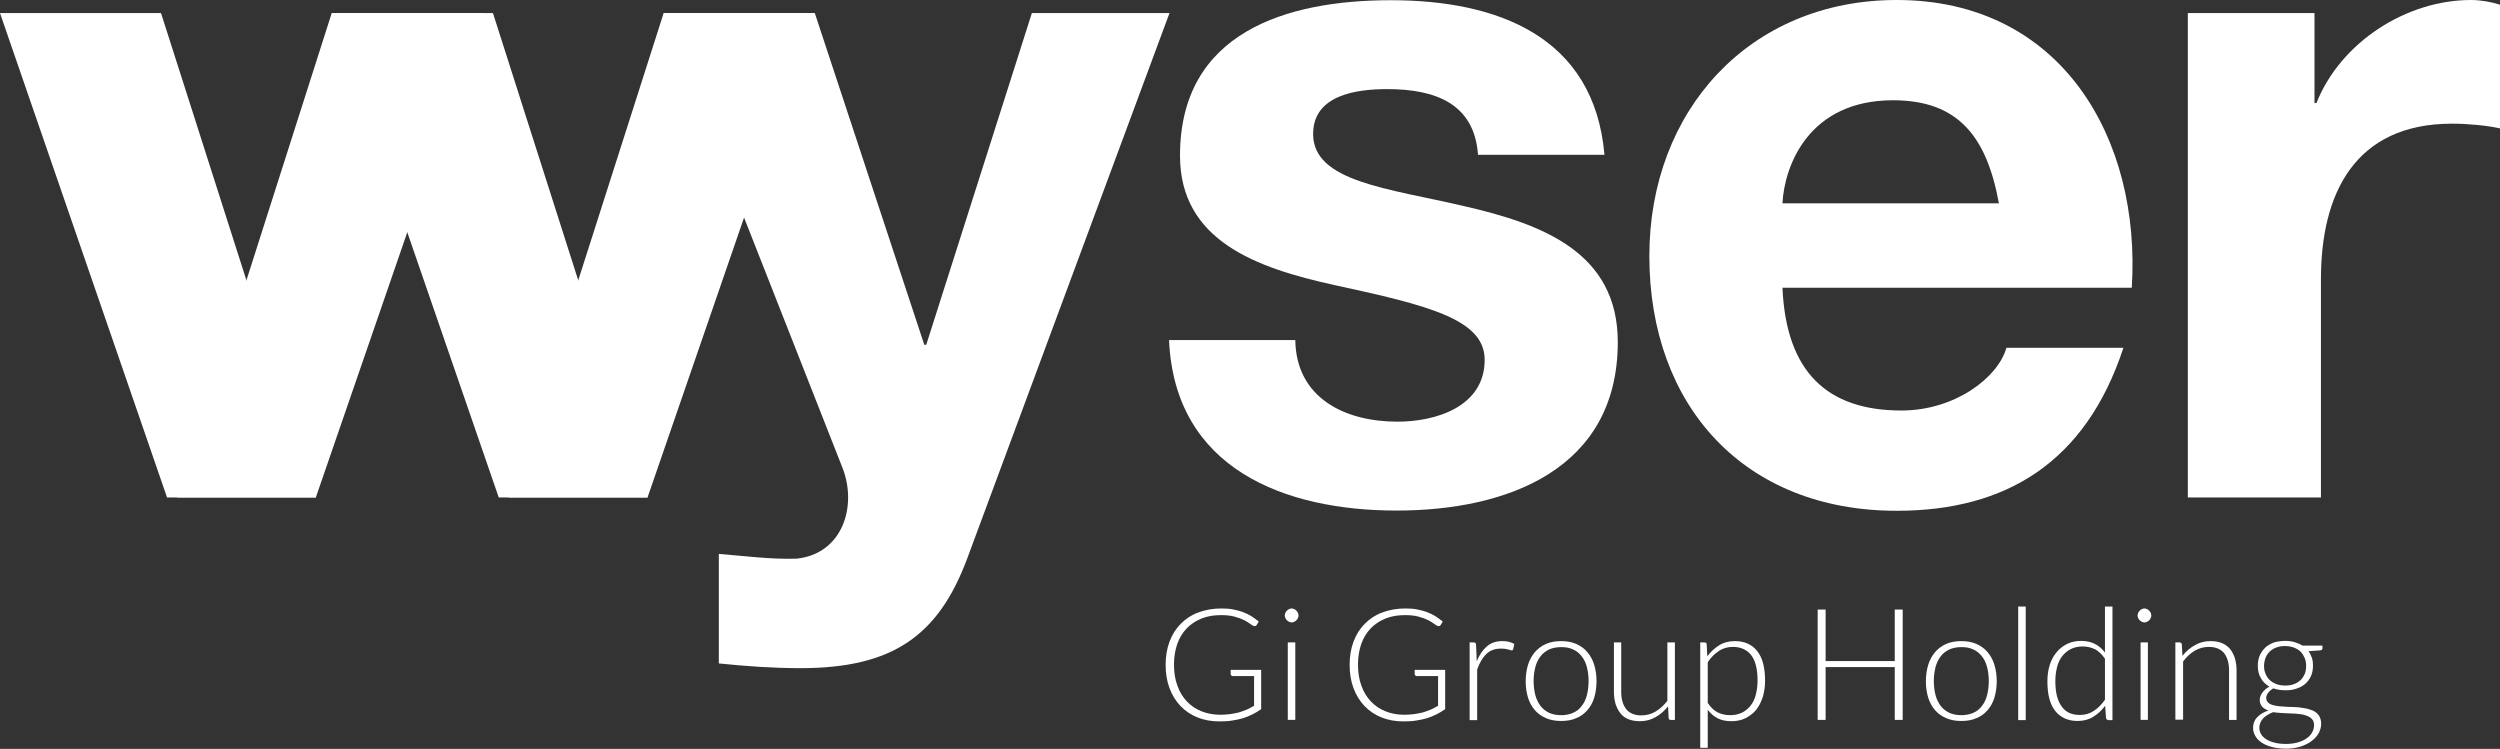 <?xml version="1.0" encoding="utf-8"?>
<!-- Generator: Adobe Illustrator 24.0.0, SVG Export Plug-In . SVG Version: 6.00 Build 0)  -->
<svg version="1.1" id="LOGO_WYSER" xmlns="http://www.w3.org/2000/svg" xmlns:xlink="http://www.w3.org/1999/xlink" x="0px" y="0px"
	 viewBox="0 0 1164.4 348.8" style="enable-background:new 0 0 1164.4 348.8;" xml:space="preserve">
<rect x="0" y="0" width="1164.4" height="348.8" fill="#333333" stroke="none"/>
<style type="text/css">
	.st0{fill:#FFFFFF;}
</style>
<g>
	<g>
		<g>
			<polygon class="st0" points="379.4,6.1 301.6,231.7 237,231.7 309.1,6.1 			"/>
			<polygon class="st0" points="224.9,6.1 147.1,231.7 82.5,231.7 154.5,6.1 			"/>
			<polygon class="st0" points="75,6.1 0,6.1 77.8,231.7 147.1,231.7 75,6.1 			"/>
			<polygon class="st0" points="229.5,6.1 154.5,6.1 232.3,231.7 301.6,231.7 229.6,6.1 			"/>
		</g>
		<g>
			<path class="st0" d="M450.5,260.1c-13.5,36.2-34.9,51.1-77.7,51.1c-12.7,0-25.3-0.9-38-2.2v-51c11.8,0.9,24,2.6,36.2,2.2
				c21.4-2.2,28.4-24.4,21.4-42.3L309.1,6.1h70.4l51,154.5h0.9L480.6,6.1h64.1L450.5,260.1z"/>
			<path class="st0" d="M603.3,158.4c0.4,27,23.1,38,47.6,38c17.9,0,40.6-7,40.6-28.8c0-18.8-25.8-25.3-70.3-34.9
				c-35.8-7.9-71.6-20.5-71.6-60.2c0-57.6,49.8-72.4,98.2-72.4c49.3,0,94.7,16.6,99.5,72h-58.9c-1.7-24-20.1-30.6-42.3-30.6
				c-14,0-34.5,2.6-34.5,20.9c0,22.3,34.9,25.3,70.3,33.6c36.2,8.3,71.6,21.4,71.6,63.3c0,59.3-51.5,78.5-103,78.5
				c-52.4,0-103.4-19.6-106-79.4H603.3z"/>
			<path class="st0" d="M830.2,134c1.7,39.3,20.9,57.2,55.4,57.2c24.9,0,45-15.3,48.9-29.2H989c-17.5,53.2-54.5,75.9-105.6,75.9
				c-71.1,0-115.2-48.9-115.2-118.7C768.2,51.5,814.9,0,883.4,0c76.8,0,113.9,64.6,109.5,134H830.2z M931,94.7
				c-5.7-31.4-19.2-48-49.3-48c-39.3,0-50.6,30.5-51.5,48H931z"/>
			<path class="st0" d="M1019.1,6.1h58.9V48h0.9c11.3-28.4,41.9-48,72-48c4.4,0,9.6,0.9,13.5,2.2v57.6c-5.7-1.3-14.8-2.2-22.3-2.2
				c-45.4,0-61.1,32.7-61.1,72.4v101.7h-62V6.1z"/>
		</g>
	</g>
	<g>
		<g>
			<path class="st0" d="M568.2,332.9c1.8,0,3.4-0.1,4.8-0.3c1.5-0.2,2.8-0.5,4.1-0.8c1.2-0.4,2.4-0.8,3.6-1.3
				c1.1-0.5,2.3-1.1,3.4-1.8v-13.8h-9.9c-0.3,0-0.5-0.1-0.7-0.3c-0.2-0.2-0.3-0.4-0.3-0.6v-2h14.2v18.3c-1.3,0.9-2.6,1.7-4,2.4
				c-1.4,0.7-2.9,1.3-4.4,1.8c-1.6,0.5-3.3,0.8-5.1,1.1c-1.8,0.3-3.8,0.4-6,0.4c-3.7,0-7.1-0.6-10.2-1.9c-3.1-1.2-5.7-3-7.9-5.3
				c-2.2-2.3-3.9-5.1-5.1-8.3c-1.2-3.2-1.8-6.9-1.8-10.8c0-4,0.6-7.6,1.8-10.8c1.2-3.2,2.9-6,5.2-8.3c2.2-2.3,4.9-4.1,8.1-5.3
				c3.2-1.2,6.8-1.9,10.7-1.9c2,0,3.8,0.1,5.4,0.4c1.7,0.3,3.2,0.7,4.6,1.2c1.4,0.5,2.8,1.2,4,1.9c1.2,0.8,2.4,1.6,3.6,2.6l-1,1.6
				c-0.2,0.4-0.5,0.5-0.9,0.5c-0.2,0-0.4,0-0.6-0.1c-0.4-0.1-0.9-0.5-1.6-1c-0.7-0.5-1.6-1.1-2.8-1.7c-1.2-0.6-2.6-1.1-4.4-1.6
				c-1.8-0.5-3.9-0.7-6.4-0.7c-3.3,0-6.4,0.5-9,1.6c-2.7,1.1-5,2.6-6.9,4.6c-1.9,2-3.4,4.4-4.4,7.3c-1,2.9-1.5,6.1-1.5,9.6
				c0,3.6,0.5,6.9,1.6,9.8c1,2.9,2.5,5.3,4.4,7.3s4.1,3.5,6.8,4.6C562.2,332.3,565.1,332.9,568.2,332.9z"/>
			<path class="st0" d="M604.8,286.7c0,0.4-0.1,0.8-0.3,1.2s-0.4,0.7-0.7,1c-0.3,0.3-0.6,0.5-1,0.7c-0.4,0.2-0.8,0.3-1.2,0.3
				c-0.4,0-0.8-0.1-1.2-0.3c-0.4-0.2-0.7-0.4-1-0.7c-0.3-0.3-0.5-0.6-0.7-1c-0.2-0.4-0.3-0.8-0.3-1.2c0-0.4,0.1-0.9,0.3-1.3
				c0.2-0.4,0.4-0.7,0.7-1c0.3-0.3,0.6-0.5,1-0.7c0.4-0.2,0.8-0.3,1.2-0.3c0.4,0,0.8,0.1,1.2,0.3c0.4,0.2,0.7,0.4,1,0.7
				c0.3,0.3,0.5,0.6,0.7,1C604.7,285.8,604.8,286.3,604.8,286.7z M603.3,299.2v36.1h-3.5v-36.1H603.3z"/>
			<path class="st0" d="M653.9,332.9c1.8,0,3.4-0.1,4.8-0.3c1.5-0.2,2.8-0.5,4.1-0.8c1.2-0.4,2.4-0.8,3.6-1.3
				c1.1-0.5,2.3-1.1,3.4-1.8v-13.8h-9.9c-0.3,0-0.5-0.1-0.7-0.3c-0.2-0.2-0.3-0.4-0.3-0.6v-2h14.2v18.3c-1.3,0.9-2.6,1.7-4,2.4
				c-1.4,0.7-2.9,1.3-4.4,1.8c-1.6,0.5-3.3,0.8-5.1,1.1c-1.8,0.3-3.8,0.4-6,0.4c-3.7,0-7.1-0.6-10.2-1.9c-3.1-1.2-5.7-3-7.9-5.3
				c-2.2-2.3-3.9-5.1-5.1-8.3c-1.2-3.2-1.8-6.9-1.8-10.8c0-4,0.6-7.6,1.8-10.8c1.2-3.2,2.9-6,5.2-8.3c2.2-2.3,4.9-4.1,8.1-5.3
				c3.2-1.2,6.8-1.9,10.7-1.9c2,0,3.8,0.1,5.4,0.4c1.7,0.3,3.2,0.7,4.6,1.2c1.4,0.5,2.8,1.2,4,1.9c1.2,0.8,2.4,1.6,3.6,2.6l-1,1.6
				c-0.2,0.4-0.5,0.5-0.9,0.5c-0.2,0-0.4,0-0.6-0.1c-0.4-0.1-0.9-0.5-1.6-1c-0.7-0.5-1.6-1.1-2.8-1.7c-1.2-0.6-2.6-1.1-4.4-1.6
				c-1.8-0.5-3.9-0.7-6.4-0.7c-3.3,0-6.4,0.5-9,1.6c-2.7,1.1-5,2.6-6.9,4.6c-1.9,2-3.4,4.4-4.4,7.3c-1,2.9-1.5,6.1-1.5,9.6
				c0,3.6,0.5,6.9,1.6,9.8c1,2.9,2.5,5.3,4.4,7.3s4.1,3.5,6.8,4.6C647.8,332.3,650.7,332.9,653.9,332.9z"/>
			<path class="st0" d="M684.5,335.3v-36.1h1.8c0.4,0,0.7,0.1,0.9,0.3c0.2,0.2,0.3,0.5,0.3,0.9l0.3,7.6c1.2-2.9,2.7-5.2,4.7-6.9
				c1.9-1.7,4.3-2.5,7.2-2.5c1.1,0,2.1,0.1,3,0.3c0.9,0.2,1.8,0.6,2.6,1l-0.5,2.4c-0.1,0.4-0.3,0.6-0.7,0.6c-0.1,0-0.4,0-0.6-0.1
				s-0.6-0.2-1-0.3c-0.4-0.1-0.9-0.2-1.5-0.3c-0.6-0.1-1.2-0.1-2-0.1c-2.7,0-5,0.8-6.7,2.5c-1.8,1.7-3.2,4.1-4.3,7.3v23.5H684.5z"/>
			<path class="st0" d="M727.1,298.6c2.6,0,4.9,0.4,7,1.3c2,0.9,3.8,2.1,5.2,3.8c1.4,1.6,2.5,3.6,3.2,5.9c0.7,2.3,1.1,4.8,1.1,7.7
				c0,2.8-0.4,5.4-1.1,7.7c-0.7,2.3-1.8,4.2-3.2,5.8c-1.4,1.6-3.1,2.9-5.2,3.7c-2,0.9-4.4,1.3-7,1.3c-2.6,0-4.9-0.4-7-1.3
				s-3.8-2.1-5.2-3.7c-1.4-1.6-2.5-3.6-3.2-5.8c-0.7-2.3-1.1-4.8-1.1-7.7c0-2.8,0.4-5.4,1.1-7.7c0.7-2.3,1.8-4.2,3.2-5.9
				c1.4-1.6,3.1-2.9,5.2-3.8C722.2,299,724.5,298.6,727.1,298.6z M727.1,333.1c2.2,0,4-0.4,5.6-1.1c1.6-0.7,3-1.8,4-3.2
				c1.1-1.4,1.9-3,2.4-5c0.5-1.9,0.8-4.1,0.8-6.6c0-2.4-0.3-4.6-0.8-6.5c-0.5-2-1.3-3.6-2.4-5c-1.1-1.4-2.4-2.5-4-3.2
				c-1.6-0.8-3.5-1.1-5.6-1.1c-2.2,0-4,0.4-5.6,1.1c-1.6,0.8-3,1.8-4,3.2c-1.1,1.4-1.9,3.1-2.4,5c-0.5,2-0.8,4.1-0.8,6.5
				c0,2.4,0.3,4.6,0.8,6.6c0.5,1.9,1.4,3.6,2.4,5c1.1,1.4,2.4,2.4,4,3.2C723,332.7,724.9,333.1,727.1,333.1z"/>
			<path class="st0" d="M755.1,299.2v23.1c0,3.4,0.8,6,2.3,8c1.6,1.9,3.9,2.9,7.1,2.9c2.4,0,4.6-0.6,6.6-1.8c2-1.2,3.9-2.9,5.5-5
				v-27.2h3.5v36.1h-1.9c-0.7,0-1-0.3-1-0.9l-0.3-5.4c-1.7,2.1-3.6,3.8-5.8,5c-2.2,1.3-4.6,1.9-7.3,1.9c-2,0-3.8-0.3-5.3-0.9
				c-1.5-0.6-2.8-1.5-3.7-2.7c-1-1.2-1.7-2.6-2.3-4.3c-0.5-1.7-0.8-3.6-0.8-5.7v-23.1H755.1z"/>
			<path class="st0" d="M791.9,348.1v-48.9h1.9c0.3,0,0.6,0.1,0.8,0.2c0.2,0.1,0.3,0.4,0.3,0.7l0.3,5.6c1.6-2.2,3.5-3.9,5.6-5.2
				c2.1-1.3,4.5-1.9,7.2-1.9c4.5,0,7.9,1.5,10.4,4.6c2.5,3.1,3.7,7.7,3.7,13.8c0,2.6-0.3,5.1-1,7.4c-0.7,2.3-1.7,4.3-3,6
				c-1.3,1.7-3,3-4.9,4c-2,1-4.2,1.5-6.7,1.5c-2.5,0-4.6-0.4-6.4-1.3c-1.8-0.9-3.3-2.2-4.7-4v17.7H791.9z M807.1,301.3
				c-2.4,0-4.6,0.6-6.5,1.9c-1.9,1.2-3.7,3-5.2,5.2v19c1.4,2.1,2.9,3.5,4.6,4.4c1.7,0.8,3.6,1.3,5.8,1.3c2.1,0,4-0.4,5.6-1.2
				s2.9-1.9,4-3.3c1.1-1.4,1.9-3.1,2.4-5.1c0.5-2,0.8-4.1,0.8-6.5c0-5.4-1-9.3-3-11.9C813.6,302.6,810.8,301.3,807.1,301.3z"/>
			<path class="st0" d="M886.2,335.3h-3.7v-24.6h-32.2v24.6h-3.7v-51.4h3.7v24h32.2v-24h3.7V335.3z"/>
			<path class="st0" d="M913.5,298.6c2.6,0,4.9,0.4,7,1.3c2,0.9,3.8,2.1,5.2,3.8c1.4,1.6,2.5,3.6,3.2,5.9c0.7,2.3,1.1,4.8,1.1,7.7
				c0,2.8-0.4,5.4-1.1,7.7c-0.7,2.3-1.8,4.2-3.2,5.8c-1.4,1.6-3.1,2.9-5.2,3.7c-2,0.9-4.4,1.3-7,1.3c-2.6,0-4.9-0.4-7-1.3
				s-3.8-2.1-5.2-3.7c-1.4-1.6-2.5-3.6-3.2-5.8c-0.7-2.3-1.1-4.8-1.1-7.7c0-2.8,0.4-5.4,1.1-7.7c0.7-2.3,1.8-4.2,3.2-5.9
				c1.4-1.6,3.1-2.9,5.2-3.8C908.6,299,910.9,298.6,913.5,298.6z M913.5,333.1c2.2,0,4-0.4,5.6-1.1c1.6-0.7,3-1.8,4-3.2
				c1.1-1.4,1.9-3,2.4-5c0.5-1.9,0.8-4.1,0.8-6.6c0-2.4-0.3-4.6-0.8-6.5c-0.5-2-1.3-3.6-2.4-5c-1.1-1.4-2.4-2.5-4-3.2
				c-1.6-0.8-3.5-1.1-5.6-1.1c-2.2,0-4,0.4-5.6,1.1c-1.6,0.8-3,1.8-4,3.2c-1.1,1.4-1.9,3.1-2.4,5c-0.5,2-0.8,4.1-0.8,6.5
				c0,2.4,0.3,4.6,0.8,6.6c0.5,1.9,1.4,3.6,2.4,5c1.1,1.4,2.4,2.4,4,3.2C909.5,332.7,911.3,333.1,913.5,333.1z"/>
			<path class="st0" d="M943.5,282.5v52.9h-3.5v-52.9H943.5z"/>
			<path class="st0" d="M981.9,335.3c-0.6,0-0.9-0.3-1-0.9l-0.4-5.7c-1.6,2.2-3.5,3.9-5.6,5.2c-2.1,1.3-4.6,1.9-7.2,1.9
				c-4.4,0-7.9-1.5-10.4-4.6s-3.7-7.7-3.7-13.8c0-2.6,0.3-5.1,1-7.4c0.7-2.3,1.7-4.3,3.1-6c1.3-1.7,3-3,4.9-4c2-1,4.2-1.5,6.7-1.5
				c2.4,0,4.6,0.5,6.4,1.4c1.8,0.9,3.3,2.2,4.7,4v-21.4h3.5v52.9H981.9z M968.7,333c2.4,0,4.6-0.6,6.5-1.9c1.9-1.2,3.7-3,5.2-5.2
				v-19.1c-1.4-2.1-3-3.5-4.6-4.4c-1.7-0.8-3.6-1.3-5.7-1.3s-4,0.4-5.6,1.2c-1.6,0.8-2.9,1.9-4,3.3c-1.1,1.4-1.9,3.1-2.4,5.1
				c-0.5,2-0.8,4.1-0.8,6.5c0,5.4,1,9.3,3,11.9C962.1,331.7,964.9,333,968.7,333z"/>
			<path class="st0" d="M1002,286.7c0,0.4-0.1,0.8-0.3,1.2c-0.2,0.4-0.4,0.7-0.7,1c-0.3,0.3-0.6,0.5-1,0.7c-0.4,0.2-0.8,0.3-1.2,0.3
				c-0.4,0-0.8-0.1-1.2-0.3c-0.4-0.2-0.7-0.4-1-0.7c-0.3-0.3-0.5-0.6-0.7-1c-0.2-0.4-0.3-0.8-0.3-1.2c0-0.4,0.1-0.9,0.3-1.3
				c0.2-0.4,0.4-0.7,0.7-1c0.3-0.3,0.6-0.5,1-0.7c0.4-0.2,0.8-0.3,1.2-0.3c0.4,0,0.8,0.1,1.2,0.3c0.4,0.2,0.7,0.4,1,0.7
				c0.3,0.3,0.5,0.6,0.7,1C1001.9,285.8,1002,286.3,1002,286.7z M1000.4,299.2v36.1H997v-36.1H1000.4z"/>
			<path class="st0" d="M1013.2,335.3v-36.1h1.9c0.6,0,1,0.3,1.1,0.9l0.3,5.4c1.6-2.1,3.6-3.8,5.8-5c2.2-1.3,4.6-1.9,7.3-1.9
				c2,0,3.7,0.3,5.2,0.9c1.5,0.6,2.8,1.5,3.8,2.7c1,1.2,1.7,2.6,2.3,4.3c0.5,1.7,0.8,3.6,0.8,5.7v23.1h-3.5v-23.1c0-3.4-0.8-6-2.3-8
				c-1.6-1.9-3.9-2.9-7.1-2.9c-2.4,0-4.6,0.6-6.6,1.8s-3.9,2.9-5.4,5v27.1H1013.2z"/>
			<path class="st0" d="M1064.4,298.5c1.6,0,3,0.2,4.4,0.6c1.3,0.4,2.5,0.9,3.6,1.6h9.3v1.2c0,0.6-0.3,0.9-1,1l-5.5,0.4
				c0.7,0.9,1.2,2,1.6,3.1c0.4,1.2,0.5,2.4,0.5,3.7c0,1.7-0.3,3.3-0.9,4.7s-1.5,2.6-2.6,3.6c-1.1,1-2.5,1.8-4.1,2.3
				c-1.6,0.6-3.3,0.8-5.2,0.8c-2.1,0-4-0.3-5.7-0.9c-1,0.6-1.8,1.3-2.4,2.1c-0.6,0.8-0.9,1.6-0.9,2.3c0,1,0.4,1.8,1.1,2.4
				c0.7,0.6,1.7,1,2.9,1.2c1.2,0.3,2.6,0.4,4.1,0.5c1.5,0.1,3.1,0.2,4.7,0.2s3.1,0.2,4.7,0.5c1.5,0.2,2.9,0.6,4.1,1.1
				c1.2,0.5,2.2,1.3,2.9,2.3c0.7,1,1.1,2.3,1.1,3.9c0,1.5-0.4,2.9-1.1,4.3c-0.8,1.4-1.8,2.6-3.3,3.7c-1.4,1.1-3.1,1.9-5.1,2.6
				c-2,0.6-4.3,1-6.8,1c-2.5,0-4.8-0.3-6.7-0.8c-1.9-0.5-3.5-1.2-4.8-2.1c-1.3-0.9-2.3-1.9-2.9-3.1c-0.7-1.2-1-2.4-1-3.7
				c0-1.9,0.6-3.6,1.9-4.9c1.3-1.4,3-2.4,5.2-3.2c-1.2-0.4-2.2-1-2.9-1.8c-0.7-0.8-1.1-1.9-1.1-3.2c0-0.5,0.1-1,0.3-1.6
				c0.2-0.6,0.5-1.1,0.9-1.7c0.4-0.5,0.9-1.1,1.4-1.5c0.5-0.5,1.2-0.9,1.9-1.3c-1.7-1-3.1-2.3-4-4c-1-1.6-1.4-3.6-1.4-5.8
				c0-1.7,0.3-3.3,0.9-4.7c0.6-1.4,1.5-2.6,2.6-3.7c1.1-1,2.5-1.8,4.1-2.4C1060.7,298.8,1062.5,298.5,1064.4,298.5z M1077.8,337.7
				c0-1.1-0.3-2.1-0.9-2.7c-0.6-0.7-1.4-1.2-2.4-1.6c-1-0.4-2.1-0.7-3.4-0.8c-1.3-0.2-2.7-0.3-4.1-0.3c-1.4-0.1-2.8-0.1-4.3-0.2
				c-1.4-0.1-2.8-0.2-4-0.4c-0.9,0.4-1.8,0.8-2.6,1.3c-0.8,0.5-1.5,1-2,1.6c-0.6,0.6-1,1.2-1.3,2c-0.3,0.7-0.5,1.5-0.5,2.3
				c0,1.1,0.3,2.1,0.8,3c0.5,0.9,1.3,1.7,2.4,2.4c1.1,0.7,2.3,1.2,3.9,1.6c1.5,0.4,3.3,0.6,5.3,0.6c1.8,0,3.6-0.2,5.1-0.6
				s3-1,4.1-1.7c1.2-0.8,2.1-1.6,2.8-2.7C1077.5,340.1,1077.8,339,1077.8,337.7z M1064.4,319.3c1.6,0,2.9-0.2,4.1-0.7
				c1.2-0.4,2.2-1.1,3.1-1.9c0.8-0.8,1.4-1.8,1.9-2.9c0.4-1.1,0.6-2.3,0.6-3.7c0-1.4-0.2-2.6-0.7-3.7s-1.1-2.1-1.9-2.9
				c-0.8-0.8-1.9-1.4-3.1-1.9c-1.2-0.4-2.6-0.7-4.1-0.7s-2.9,0.2-4.1,0.7c-1.2,0.4-2.2,1.1-3.1,1.9c-0.8,0.8-1.5,1.8-1.9,2.9
				c-0.4,1.1-0.7,2.4-0.7,3.7c0,1.4,0.2,2.6,0.7,3.7c0.4,1.1,1.1,2.1,1.9,2.9c0.8,0.8,1.9,1.4,3.1,1.9
				C1061.5,319.1,1062.9,319.3,1064.4,319.3z"/>
		</g>
	</g>
</g>
</svg>
